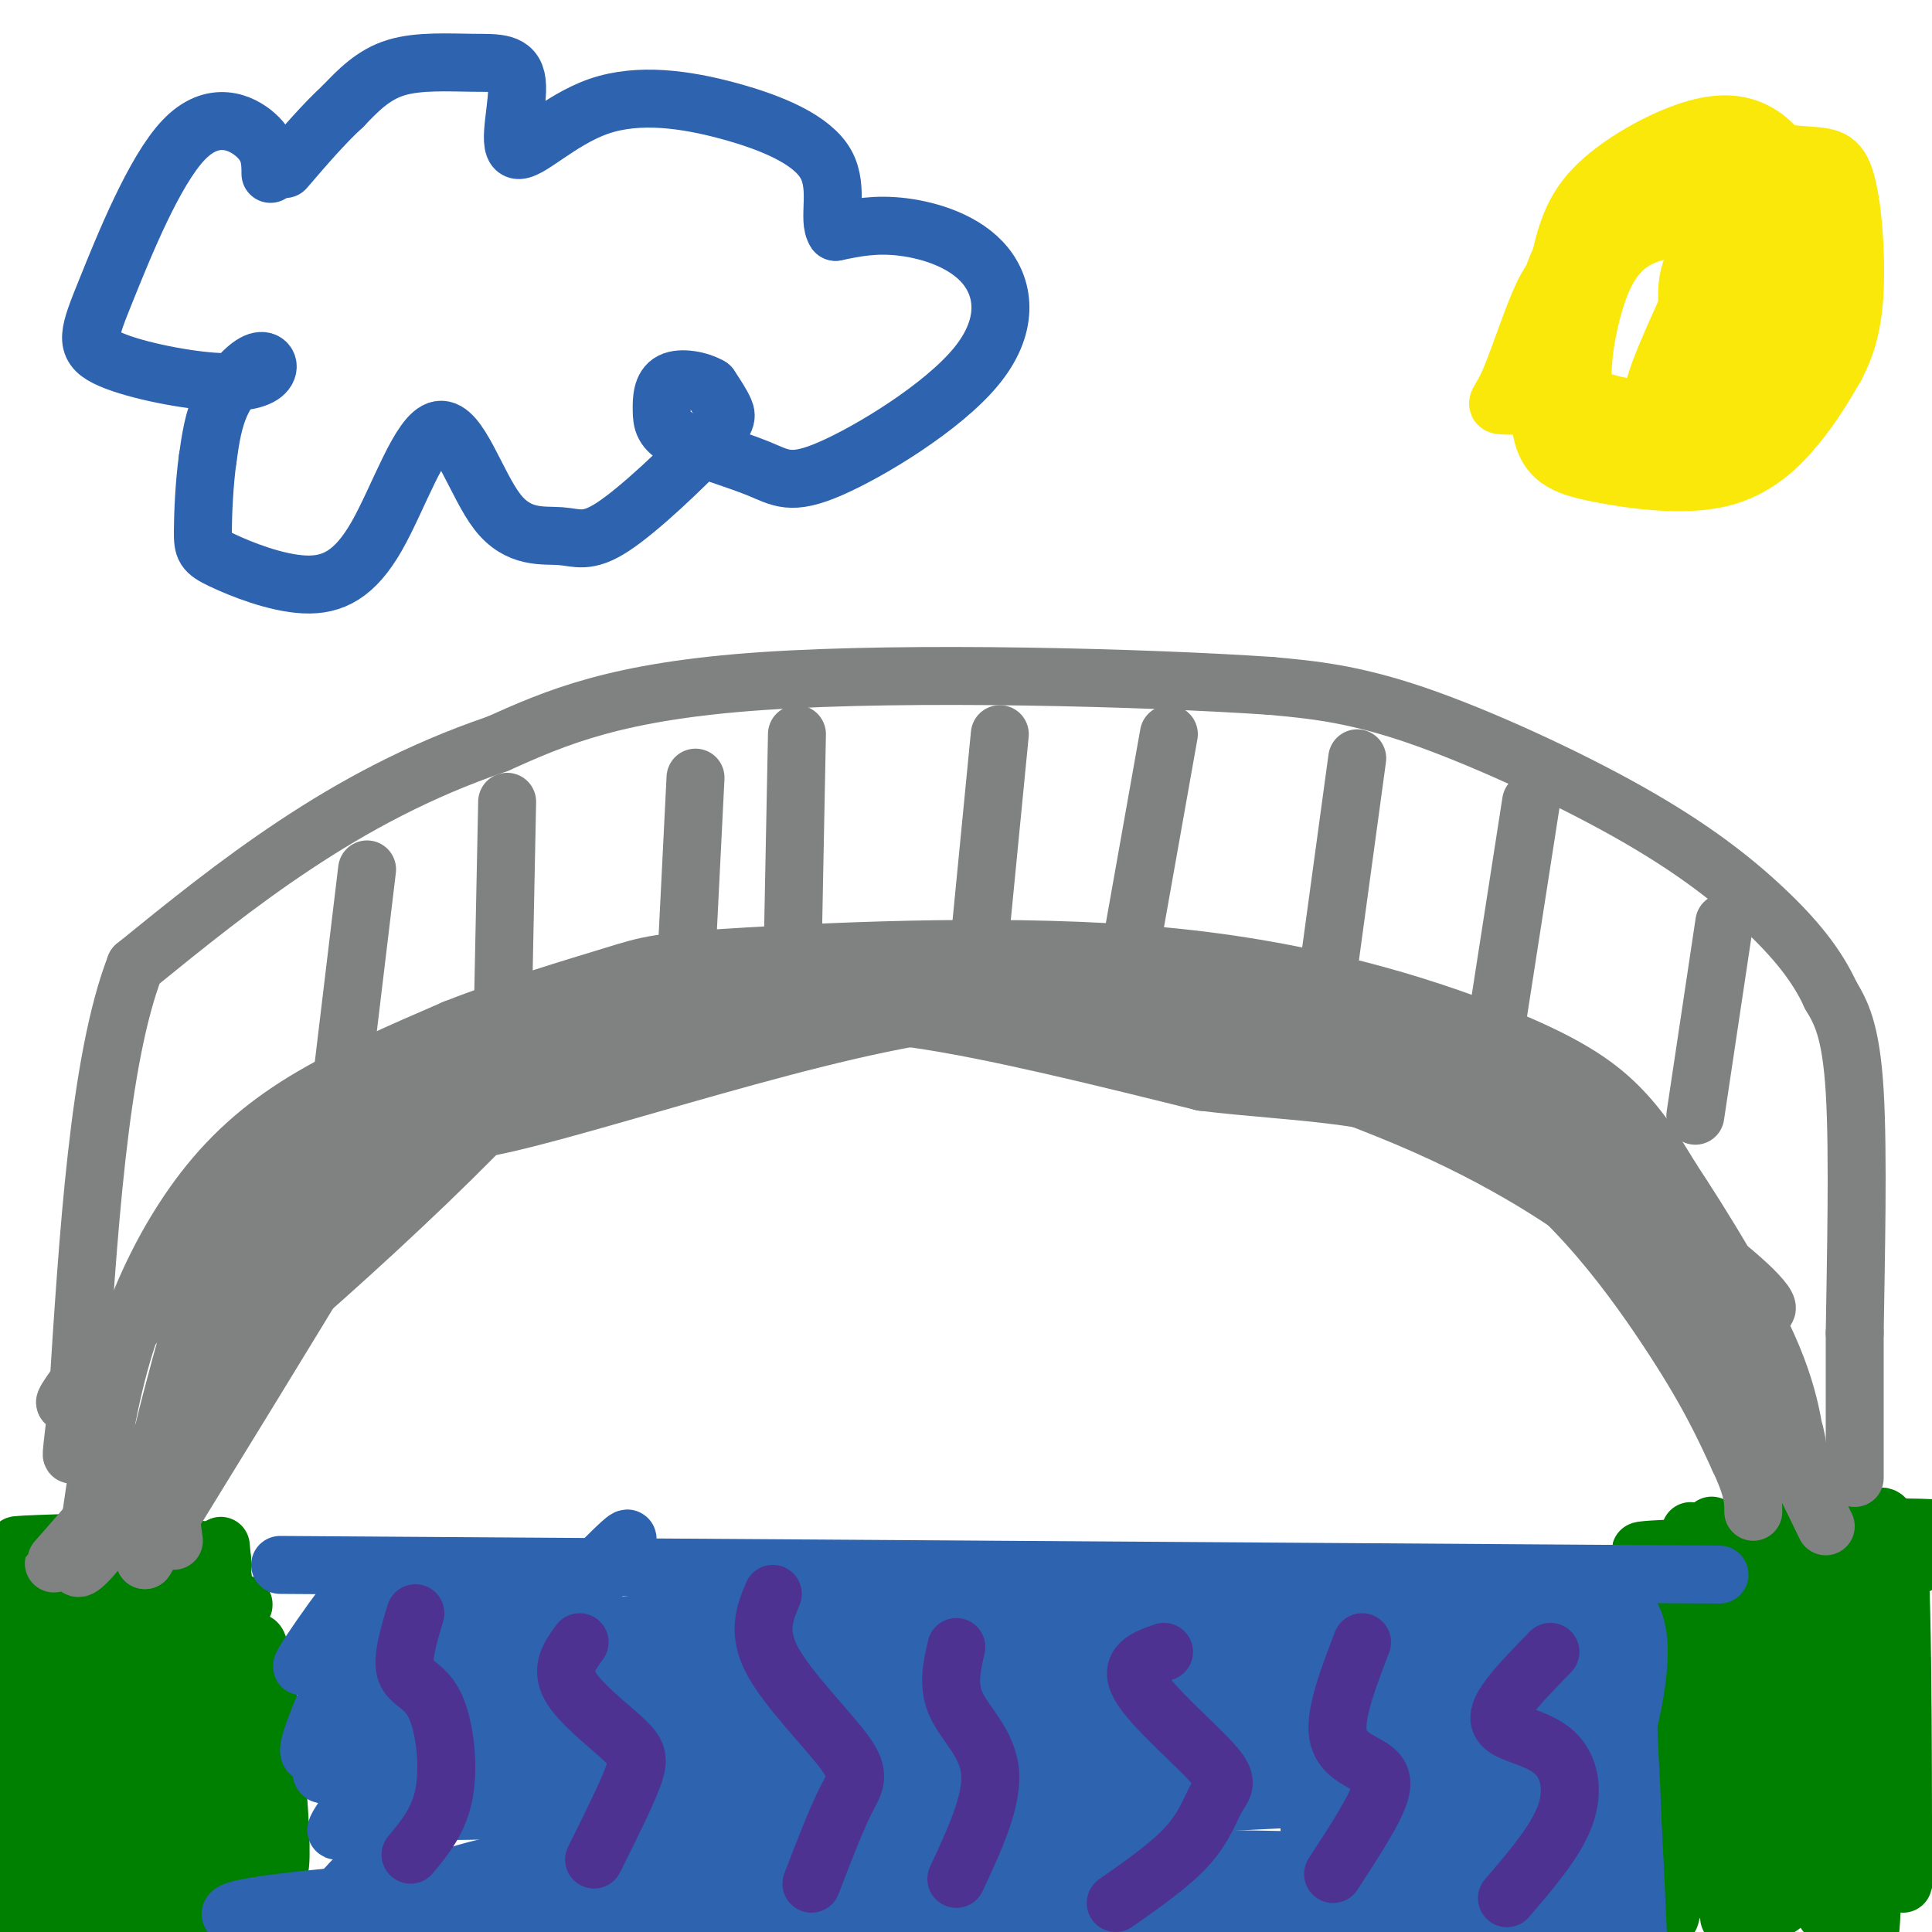 <svg viewBox='0 0 400 400' version='1.1' xmlns='http://www.w3.org/2000/svg' xmlns:xlink='http://www.w3.org/1999/xlink'><g fill='none' stroke='#008000' stroke-width='12' stroke-linecap='round' stroke-linejoin='round'><path d='M28,319c-15.389,0.472 -30.778,0.944 -22,1c8.778,0.056 41.724,-0.305 37,2c-4.724,2.305 -47.118,7.274 -62,10c-14.882,2.726 -2.252,3.207 13,2c15.252,-1.207 33.126,-4.104 51,-7'/><path d='M45,327c-8.453,3.191 -55.085,14.670 -53,15c2.085,0.330 52.889,-10.489 58,-10c5.111,0.489 -35.470,12.285 -38,15c-2.530,2.715 32.991,-3.653 40,-3c7.009,0.653 -14.496,8.326 -36,16'/><path d='M16,360c-8.493,3.317 -11.725,3.611 -3,1c8.725,-2.611 29.408,-8.125 29,-6c-0.408,2.125 -21.908,11.890 -22,14c-0.092,2.110 21.223,-3.434 20,-1c-1.223,2.434 -24.983,12.848 -26,15c-1.017,2.152 20.709,-3.956 29,-6c8.291,-2.044 3.145,-0.022 -2,2'/><path d='M41,379c-6.307,4.975 -21.074,16.413 -23,7c-1.926,-9.413 8.989,-39.678 11,-37c2.011,2.678 -4.882,38.298 -10,39c-5.118,0.702 -8.462,-33.514 -10,-39c-1.538,-5.486 -1.269,17.757 -1,41'/><path d='M8,390c-1.190,-9.831 -3.664,-54.908 -5,-50c-1.336,4.908 -1.533,59.800 -1,63c0.533,3.200 1.797,-45.292 2,-54c0.203,-8.708 -0.656,22.369 0,39c0.656,16.631 2.828,18.815 5,21'/><path d='M9,409c1.246,-12.591 1.861,-54.569 4,-52c2.139,2.569 5.802,49.686 9,50c3.198,0.314 5.929,-46.173 7,-55c1.071,-8.827 0.481,20.008 2,39c1.519,18.992 5.148,28.141 7,27c1.852,-1.141 1.926,-12.570 2,-24'/><path d='M40,394c-0.153,-21.815 -1.535,-64.351 0,-56c1.535,8.351 5.989,67.589 7,64c1.011,-3.589 -1.420,-70.005 -1,-75c0.420,-4.995 3.691,51.430 5,73c1.309,21.570 0.654,8.285 0,-5'/><path d='M51,395c0.016,-16.429 0.056,-55.002 2,-55c1.944,0.002 5.793,38.577 5,46c-0.793,7.423 -6.226,-16.308 -9,-32c-2.774,-15.692 -2.887,-23.346 -3,-31'/><path d='M46,323c-0.500,-5.167 -0.250,-2.583 0,0'/><path d='M397,324c1.965,-3.024 3.930,-6.048 -8,-7c-11.930,-0.952 -37.754,0.167 -31,0c6.754,-0.167 46.088,-1.622 45,0c-1.088,1.622 -42.596,6.321 -49,7c-6.404,0.679 22.298,-2.660 51,-6'/><path d='M405,318c12.283,-1.151 17.491,-1.028 4,0c-13.491,1.028 -45.680,2.962 -56,4c-10.320,1.038 1.229,1.179 10,1c8.771,-0.179 14.763,-0.677 6,-1c-8.763,-0.323 -32.282,-0.472 -29,-1c3.282,-0.528 33.366,-1.437 39,-1c5.634,0.437 -13.183,2.218 -32,4'/><path d='M347,324c-5.333,0.833 -2.667,0.917 0,1'/><path d='M350,317c-1.839,28.919 -3.678,57.837 -5,74c-1.322,16.163 -2.128,19.569 -3,-3c-0.872,-22.569 -1.812,-71.115 -2,-64c-0.188,7.115 0.375,69.890 1,83c0.625,13.110 1.313,-23.445 2,-60'/><path d='M343,347c0.489,-17.646 0.713,-31.762 1,-23c0.287,8.762 0.638,40.400 1,58c0.362,17.600 0.736,21.161 2,2c1.264,-19.161 3.417,-61.043 5,-58c1.583,3.043 2.595,51.012 3,63c0.405,11.988 0.202,-12.006 0,-36'/><path d='M355,353c-0.405,-19.213 -1.418,-49.245 0,-32c1.418,17.245 5.267,81.767 7,80c1.733,-1.767 1.351,-69.822 2,-78c0.649,-8.178 2.328,43.521 3,62c0.672,18.479 0.336,3.740 0,-11'/><path d='M367,374c0.895,-18.457 3.132,-59.100 6,-53c2.868,6.100 6.367,58.944 8,57c1.633,-1.944 1.401,-58.677 2,-60c0.599,-1.323 2.028,52.765 3,73c0.972,20.235 1.486,6.618 2,-7'/><path d='M388,384c1.386,-20.164 3.851,-67.073 5,-62c1.149,5.073 0.981,62.128 1,68c0.019,5.872 0.226,-39.441 -1,-60c-1.226,-20.559 -3.884,-16.365 -6,-14c-2.116,2.365 -3.691,2.902 -5,3c-1.309,0.098 -2.352,-0.243 -3,15c-0.648,15.243 -0.899,46.069 -1,57c-0.101,10.931 -0.050,1.965 0,-7'/><path d='M378,384c1.003,-9.072 3.512,-28.251 3,-24c-0.512,4.251 -4.044,31.933 -2,36c2.044,4.067 9.666,-15.482 9,-19c-0.666,-3.518 -9.619,8.995 -16,15c-6.381,6.005 -10.191,5.503 -14,5'/></g>
<g fill='none' stroke='#2d63af' stroke-width='12' stroke-linecap='round' stroke-linejoin='round'><path d='M58,324c0.000,0.000 298.000,2.000 298,2'/><path d='M76,329c-7.744,9.607 -15.488,19.214 -13,15c2.488,-4.214 15.208,-22.250 15,-18c-0.208,4.250 -13.345,30.786 -14,36c-0.655,5.214 11.173,-10.893 23,-27'/><path d='M87,335c5.830,-7.847 8.905,-13.965 1,-3c-7.905,10.965 -26.789,39.011 -20,35c6.789,-4.011 39.251,-40.080 39,-38c-0.251,2.080 -33.215,42.309 -37,49c-3.785,6.691 21.607,-20.154 47,-47'/><path d='M117,331c11.958,-12.088 18.355,-18.807 7,-4c-11.355,14.807 -40.460,51.139 -44,57c-3.540,5.861 18.484,-18.749 40,-36c21.516,-17.251 42.524,-27.145 26,-14c-16.524,13.145 -70.578,49.327 -76,59c-5.422,9.673 37.789,-7.164 81,-24'/><path d='M151,369c24.994,-5.141 46.979,-5.994 64,-6c17.021,-0.006 29.079,0.833 -10,7c-39.079,6.167 -129.295,17.661 -110,21c19.295,3.339 148.100,-1.476 176,-4c27.900,-2.524 -45.104,-2.756 -102,-1c-56.896,1.756 -97.685,5.502 -82,7c15.685,1.498 87.842,0.749 160,0'/><path d='M247,393c45.919,0.694 80.717,2.428 32,4c-48.717,1.572 -180.949,2.980 -219,1c-38.051,-1.980 18.080,-7.348 92,-10c73.920,-2.652 165.628,-2.587 146,-2c-19.628,0.587 -150.592,1.697 -184,0c-33.408,-1.697 30.741,-6.199 74,-9c43.259,-2.801 65.630,-3.900 88,-5'/><path d='M276,372c-46.415,0.331 -206.454,3.658 -193,3c13.454,-0.658 200.400,-5.300 215,-6c14.600,-0.700 -143.146,2.542 -161,2c-17.854,-0.542 104.185,-4.869 134,-7c29.815,-2.131 -32.592,-2.065 -95,-2'/><path d='M176,362c-46.023,0.738 -113.579,3.582 -100,1c13.579,-2.582 108.294,-10.590 172,-14c63.706,-3.410 96.402,-2.220 55,0c-41.402,2.220 -156.902,5.471 -194,5c-37.098,-0.471 4.204,-4.665 60,-8c55.796,-3.335 126.084,-5.810 120,-7c-6.084,-1.190 -88.542,-1.095 -171,-1'/><path d='M118,338c24.331,-1.131 170.658,-3.458 177,-3c6.342,0.458 -127.301,3.703 -160,3c-32.699,-0.703 35.544,-5.353 88,-6c52.456,-0.647 89.123,2.711 87,5c-2.123,2.289 -43.035,3.511 -47,3c-3.965,-0.511 29.018,-2.756 62,-5'/><path d='M325,335c12.349,-1.200 12.222,-1.701 13,0c0.778,1.701 2.463,5.602 0,18c-2.463,12.398 -9.072,33.292 -12,26c-2.928,-7.292 -2.173,-42.771 -2,-39c0.173,3.771 -0.236,46.792 -1,54c-0.764,7.208 -1.882,-21.396 -3,-50'/><path d='M320,344c-0.553,-9.433 -0.437,-8.015 -1,-6c-0.563,2.015 -1.806,4.625 1,21c2.806,16.375 9.659,46.513 11,39c1.341,-7.513 -2.831,-52.677 -2,-51c0.831,1.677 6.666,50.193 9,63c2.334,12.807 1.167,-10.097 0,-33'/><path d='M338,377c-0.280,-9.673 -0.982,-17.357 -1,-27c-0.018,-9.643 0.646,-21.247 -6,-8c-6.646,13.247 -20.601,51.345 -27,62c-6.399,10.655 -5.241,-6.134 -3,-26c2.241,-19.866 5.565,-42.810 5,-35c-0.565,7.810 -5.019,46.374 -7,54c-1.981,7.626 -1.491,-15.687 -1,-39'/><path d='M298,358c0.033,-9.411 0.615,-13.439 0,-8c-0.615,5.439 -2.427,20.344 -5,33c-2.573,12.656 -5.906,23.063 -9,24c-3.094,0.937 -5.948,-7.597 -8,-12c-2.052,-4.403 -3.303,-4.675 -4,-17c-0.697,-12.325 -0.842,-36.703 -1,-29c-0.158,7.703 -0.331,47.487 2,52c2.331,4.513 7.165,-26.243 12,-57'/><path d='M285,344c1.436,3.024 -0.974,39.084 -1,53c-0.026,13.916 2.333,5.686 5,-10c2.667,-15.686 5.643,-38.830 6,-38c0.357,0.830 -1.904,25.635 -2,37c-0.096,11.365 1.974,9.291 5,-2c3.026,-11.291 7.007,-31.797 10,-30c2.993,1.797 4.996,25.899 7,50'/><path d='M315,404c1.488,8.818 1.707,5.861 4,8c2.293,2.139 6.660,9.372 9,-1c2.340,-10.372 2.655,-38.348 3,-37c0.345,1.348 0.721,32.021 1,35c0.279,2.979 0.460,-21.736 0,-32c-0.460,-10.264 -1.560,-6.075 -3,-1c-1.440,5.075 -3.220,11.038 -5,17'/></g>
<g fill='none' stroke='#808282' stroke-width='12' stroke-linecap='round' stroke-linejoin='round'><path d='M36,319c-0.833,-5.750 -1.667,-11.500 7,-25c8.667,-13.500 26.833,-34.750 45,-56'/><path d='M88,238c12.324,-12.810 20.633,-16.836 31,-20c10.367,-3.164 22.791,-5.467 34,-7c11.209,-1.533 21.203,-2.295 37,0c15.797,2.295 37.399,7.648 59,13'/><path d='M249,224c19.881,2.440 40.083,2.042 57,11c16.917,8.958 30.548,27.274 39,40c8.452,12.726 11.726,19.863 15,27'/><path d='M360,302c3.000,6.333 3.000,8.667 3,11'/><path d='M19,313c1.732,-11.905 3.464,-23.810 7,-35c3.536,-11.190 8.875,-21.667 15,-30c6.125,-8.333 13.036,-14.524 22,-20c8.964,-5.476 19.982,-10.238 31,-15'/><path d='M94,213c11.701,-4.625 25.452,-8.688 33,-11c7.548,-2.312 8.893,-2.874 28,-4c19.107,-1.126 55.977,-2.817 86,0c30.023,2.817 53.198,10.143 68,16c14.802,5.857 21.229,10.245 26,15c4.771,4.755 7.885,9.878 11,15'/><path d='M346,244c6.174,9.348 16.108,25.217 21,37c4.892,11.783 4.740,19.480 5,21c0.260,1.520 0.931,-3.137 -2,-10c-2.931,-6.863 -9.466,-15.931 -16,-25'/><path d='M354,267c-6.038,-8.427 -13.132,-16.996 -17,-23c-3.868,-6.004 -4.511,-9.444 -19,-16c-14.489,-6.556 -42.824,-16.226 -56,-21c-13.176,-4.774 -11.193,-4.650 -30,-4c-18.807,0.650 -58.403,1.825 -98,3'/><path d='M134,206c-21.839,2.492 -27.438,7.223 -36,11c-8.562,3.777 -20.089,6.600 -38,23c-17.911,16.400 -42.207,46.377 -46,50c-3.793,3.623 12.916,-19.108 29,-35c16.084,-15.892 31.542,-24.946 47,-34'/><path d='M90,221c8.558,-4.801 6.455,0.197 -11,22c-17.455,21.803 -50.260,60.411 -62,74c-11.740,13.589 -2.415,2.158 -1,3c1.415,0.842 -5.081,13.958 11,-8c16.081,-21.958 54.737,-78.988 59,-83c4.263,-4.012 -25.869,44.994 -56,94'/><path d='M30,323c-3.367,-7.377 16.217,-72.819 21,-83c4.783,-10.181 -5.233,34.900 -9,48c-3.767,13.100 -1.283,-5.781 6,-21c7.283,-15.219 19.367,-26.777 19,-23c-0.367,3.777 -13.183,22.888 -26,42'/><path d='M41,286c13.809,-9.069 61.330,-52.740 69,-64c7.670,-11.260 -24.512,9.892 -17,12c7.512,2.108 54.718,-14.826 89,-22c34.282,-7.174 55.641,-4.587 77,-2'/><path d='M259,210c19.359,-0.132 29.257,0.538 36,1c6.743,0.462 10.332,0.718 14,5c3.668,4.282 7.416,12.591 16,21c8.584,8.409 22.003,16.918 31,24c8.997,7.082 13.570,12.738 6,9c-7.570,-3.738 -27.285,-16.869 -47,-30'/><path d='M315,240c-16.356,-10.587 -33.745,-22.056 -47,-27c-13.255,-4.944 -22.375,-3.363 -29,-3c-6.625,0.363 -10.755,-0.490 0,3c10.755,3.490 36.396,11.324 56,20c19.604,8.676 33.173,18.193 40,24c6.827,5.807 6.914,7.903 7,10'/><path d='M342,267c4.556,4.444 12.444,10.556 19,19c6.556,8.444 11.778,19.222 17,30'/><path d='M384,306c0.000,0.000 0.000,-30.000 0,-30'/><path d='M384,276c0.222,-14.889 0.778,-37.111 0,-50c-0.778,-12.889 -2.889,-16.444 -5,-20'/><path d='M379,206c-2.853,-6.258 -7.486,-11.904 -14,-18c-6.514,-6.096 -14.907,-12.641 -28,-20c-13.093,-7.359 -30.884,-15.531 -44,-20c-13.116,-4.469 -21.558,-5.234 -30,-6'/><path d='M263,142c-25.556,-1.733 -74.444,-3.067 -105,-1c-30.556,2.067 -42.778,7.533 -55,13'/><path d='M103,154c-16.422,5.578 -29.978,13.022 -42,21c-12.022,7.978 -22.511,16.489 -33,25'/><path d='M28,200c-7.500,19.333 -9.750,55.167 -12,91'/><path d='M16,291c-2.000,15.833 -1.000,9.917 0,4'/><path d='M76,180c0.000,0.000 -6.000,50.000 -6,50'/><path d='M105,166c0.000,0.000 -1.000,49.000 -1,49'/><path d='M144,161c0.000,0.000 -2.000,40.000 -2,40'/><path d='M165,152c0.000,0.000 -1.000,51.000 -1,51'/><path d='M207,152c0.000,0.000 -4.000,41.000 -4,41'/><path d='M242,152c0.000,0.000 -8.000,45.000 -8,45'/><path d='M281,157c0.000,0.000 -6.000,44.000 -6,44'/><path d='M317,166c0.000,0.000 -7.000,45.000 -7,45'/><path d='M357,191c0.000,0.000 -6.000,40.000 -6,40'/></g>
<g fill='none' stroke='#fae80b' stroke-width='12' stroke-linecap='round' stroke-linejoin='round'><path d='M369,32c-1.616,-1.854 -3.231,-3.708 -6,-5c-2.769,-1.292 -6.690,-2.023 -13,0c-6.310,2.023 -15.009,6.799 -20,12c-4.991,5.201 -6.273,10.826 -8,20c-1.727,9.174 -3.899,21.898 -3,29c0.899,7.102 4.870,8.584 12,10c7.130,1.416 17.420,2.766 25,1c7.580,-1.766 12.452,-6.647 16,-11c3.548,-4.353 5.774,-8.176 8,-12'/><path d='M380,76c2.184,-4.154 3.646,-8.539 4,-16c0.354,-7.461 -0.398,-17.998 -2,-23c-1.602,-5.002 -4.053,-4.470 -10,-5c-5.947,-0.530 -15.388,-2.124 -22,-1c-6.612,1.124 -10.394,4.965 -15,9c-4.606,4.035 -10.034,8.264 -13,16c-2.966,7.736 -3.469,18.980 -3,26c0.469,7.020 1.910,9.815 8,12c6.090,2.185 16.828,3.761 24,2c7.172,-1.761 10.777,-6.859 15,-12c4.223,-5.141 9.064,-10.326 12,-17c2.936,-6.674 3.968,-14.837 5,-23'/><path d='M383,44c-1.796,-6.014 -8.785,-9.548 -16,-11c-7.215,-1.452 -14.657,-0.822 -19,0c-4.343,0.822 -5.586,1.837 -9,5c-3.414,3.163 -8.997,8.475 -12,15c-3.003,6.525 -3.426,14.265 -3,19c0.426,4.735 1.700,6.466 3,8c1.300,1.534 2.624,2.870 8,4c5.376,1.130 14.803,2.053 20,2c5.197,-0.053 6.162,-1.082 10,-5c3.838,-3.918 10.548,-10.724 14,-17c3.452,-6.276 3.644,-12.023 4,-16c0.356,-3.977 0.875,-6.186 -2,-8c-2.875,-1.814 -9.145,-3.233 -19,-1c-9.855,2.233 -23.295,8.118 -31,12c-7.705,3.882 -9.673,5.762 -12,11c-2.327,5.238 -5.011,13.833 -7,18c-1.989,4.167 -3.283,3.905 1,4c4.283,0.095 14.141,0.548 24,1'/><path d='M337,85c6.391,-0.362 10.370,-1.766 14,-3c3.630,-1.234 6.912,-2.298 10,-7c3.088,-4.702 5.981,-13.043 8,-18c2.019,-4.957 3.162,-6.531 -2,-8c-5.162,-1.469 -16.629,-2.835 -24,-1c-7.371,1.835 -10.645,6.870 -13,15c-2.355,8.130 -3.791,19.354 0,24c3.791,4.646 12.807,2.716 18,2c5.193,-0.716 6.561,-0.216 10,-4c3.439,-3.784 8.948,-11.853 12,-18c3.052,-6.147 3.647,-10.374 0,-12c-3.647,-1.626 -11.534,-0.652 -15,0c-3.466,0.652 -2.510,0.983 -5,7c-2.490,6.017 -8.426,17.719 -8,22c0.426,4.281 7.213,1.140 14,-2'/><path d='M356,82c4.843,-3.991 9.952,-12.968 13,-19c3.048,-6.032 4.037,-9.119 0,-11c-4.037,-1.881 -13.100,-2.555 -17,1c-3.900,3.555 -2.637,11.340 -2,15c0.637,3.660 0.648,3.197 4,3c3.352,-0.197 10.047,-0.127 14,-1c3.953,-0.873 5.166,-2.688 7,-7c1.834,-4.312 4.289,-11.119 3,-14c-1.289,-2.881 -6.322,-1.835 -10,0c-3.678,1.835 -6.002,4.459 -8,8c-1.998,3.541 -3.671,7.999 0,10c3.671,2.001 12.685,1.547 17,0c4.315,-1.547 3.931,-4.186 4,-7c0.069,-2.814 0.591,-5.804 0,-7c-0.591,-1.196 -2.296,-0.598 -4,0'/><path d='M377,53c-1.000,0.167 -1.500,0.583 -2,1'/></g>
<g fill='none' stroke='#4d3292' stroke-width='12' stroke-linecap='round' stroke-linejoin='round'><path d='M86,334c-1.423,4.738 -2.845,9.476 -2,12c0.845,2.524 3.958,2.833 6,7c2.042,4.167 3.012,12.190 2,18c-1.012,5.810 -4.006,9.405 -7,13'/><path d='M120,340c-1.982,2.696 -3.964,5.393 -2,9c1.964,3.607 7.875,8.125 11,11c3.125,2.875 3.464,4.107 2,8c-1.464,3.893 -4.732,10.446 -8,17'/><path d='M160,330c-1.655,3.964 -3.310,7.929 0,14c3.310,6.071 11.583,14.250 15,19c3.417,4.750 1.976,6.071 0,10c-1.976,3.929 -4.488,10.464 -7,17'/><path d='M198,341c-0.933,4.000 -1.867,8.000 0,12c1.867,4.000 6.533,8.000 7,14c0.467,6.000 -3.267,14.000 -7,22'/><path d='M241,342c-3.758,1.298 -7.515,2.596 -5,7c2.515,4.404 11.303,11.912 15,16c3.697,4.088 2.303,4.754 1,7c-1.303,2.246 -2.515,6.070 -6,10c-3.485,3.930 -9.242,7.965 -15,12'/><path d='M282,340c-2.821,7.357 -5.643,14.714 -5,19c0.643,4.286 4.750,5.500 7,7c2.250,1.500 2.643,3.286 1,7c-1.643,3.714 -5.321,9.357 -9,15'/><path d='M321,342c-3.536,3.622 -7.072,7.244 -9,10c-1.928,2.756 -2.249,4.646 0,6c2.249,1.354 7.067,2.172 10,5c2.933,2.828 3.981,7.665 2,13c-1.981,5.335 -6.990,11.167 -12,17'/></g>
<g fill='none' stroke='#2d63af' stroke-width='12' stroke-linecap='round' stroke-linejoin='round'><path d='M56,36c-0.013,-2.656 -0.027,-5.312 -3,-8c-2.973,-2.688 -8.907,-5.408 -15,1c-6.093,6.408 -12.345,21.942 -16,31c-3.655,9.058 -4.712,11.639 0,14c4.712,2.361 15.194,4.503 22,5c6.806,0.497 9.938,-0.650 11,-2c1.062,-1.350 0.055,-2.902 -2,-2c-2.055,0.902 -5.159,4.258 -7,8c-1.841,3.742 -2.421,7.871 -3,12'/><path d='M43,95c-0.710,4.984 -0.985,11.444 -1,15c-0.015,3.556 0.229,4.208 4,6c3.771,1.792 11.070,4.723 17,5c5.930,0.277 10.491,-2.100 15,-10c4.509,-7.900 8.966,-21.324 13,-22c4.034,-0.676 7.643,11.395 12,17c4.357,5.605 9.460,4.745 13,5c3.540,0.255 5.516,1.625 11,-2c5.484,-3.625 14.477,-12.245 19,-17c4.523,-4.755 4.578,-5.644 4,-7c-0.578,-1.356 -1.789,-3.178 -3,-5'/><path d='M147,80c-2.151,-1.288 -6.028,-2.007 -8,-1c-1.972,1.007 -2.040,3.740 -2,6c0.040,2.260 0.188,4.046 4,6c3.812,1.954 11.288,4.077 16,6c4.712,1.923 6.660,3.645 15,0c8.340,-3.645 23.070,-12.657 30,-21c6.930,-8.343 6.058,-16.015 2,-21c-4.058,-4.985 -11.302,-7.281 -17,-8c-5.698,-0.719 -9.849,0.141 -14,1'/><path d='M173,48c-1.768,-2.419 0.811,-8.968 -2,-14c-2.811,-5.032 -11.012,-8.549 -20,-11c-8.988,-2.451 -18.764,-3.836 -27,-1c-8.236,2.836 -14.933,9.892 -17,9c-2.067,-0.892 0.498,-9.734 0,-14c-0.498,-4.266 -4.057,-3.956 -9,-4c-4.943,-0.044 -11.269,-0.441 -16,1c-4.731,1.441 -7.865,4.721 -11,8'/><path d='M71,22c-3.833,3.500 -7.917,8.250 -12,13'/></g>
</svg>